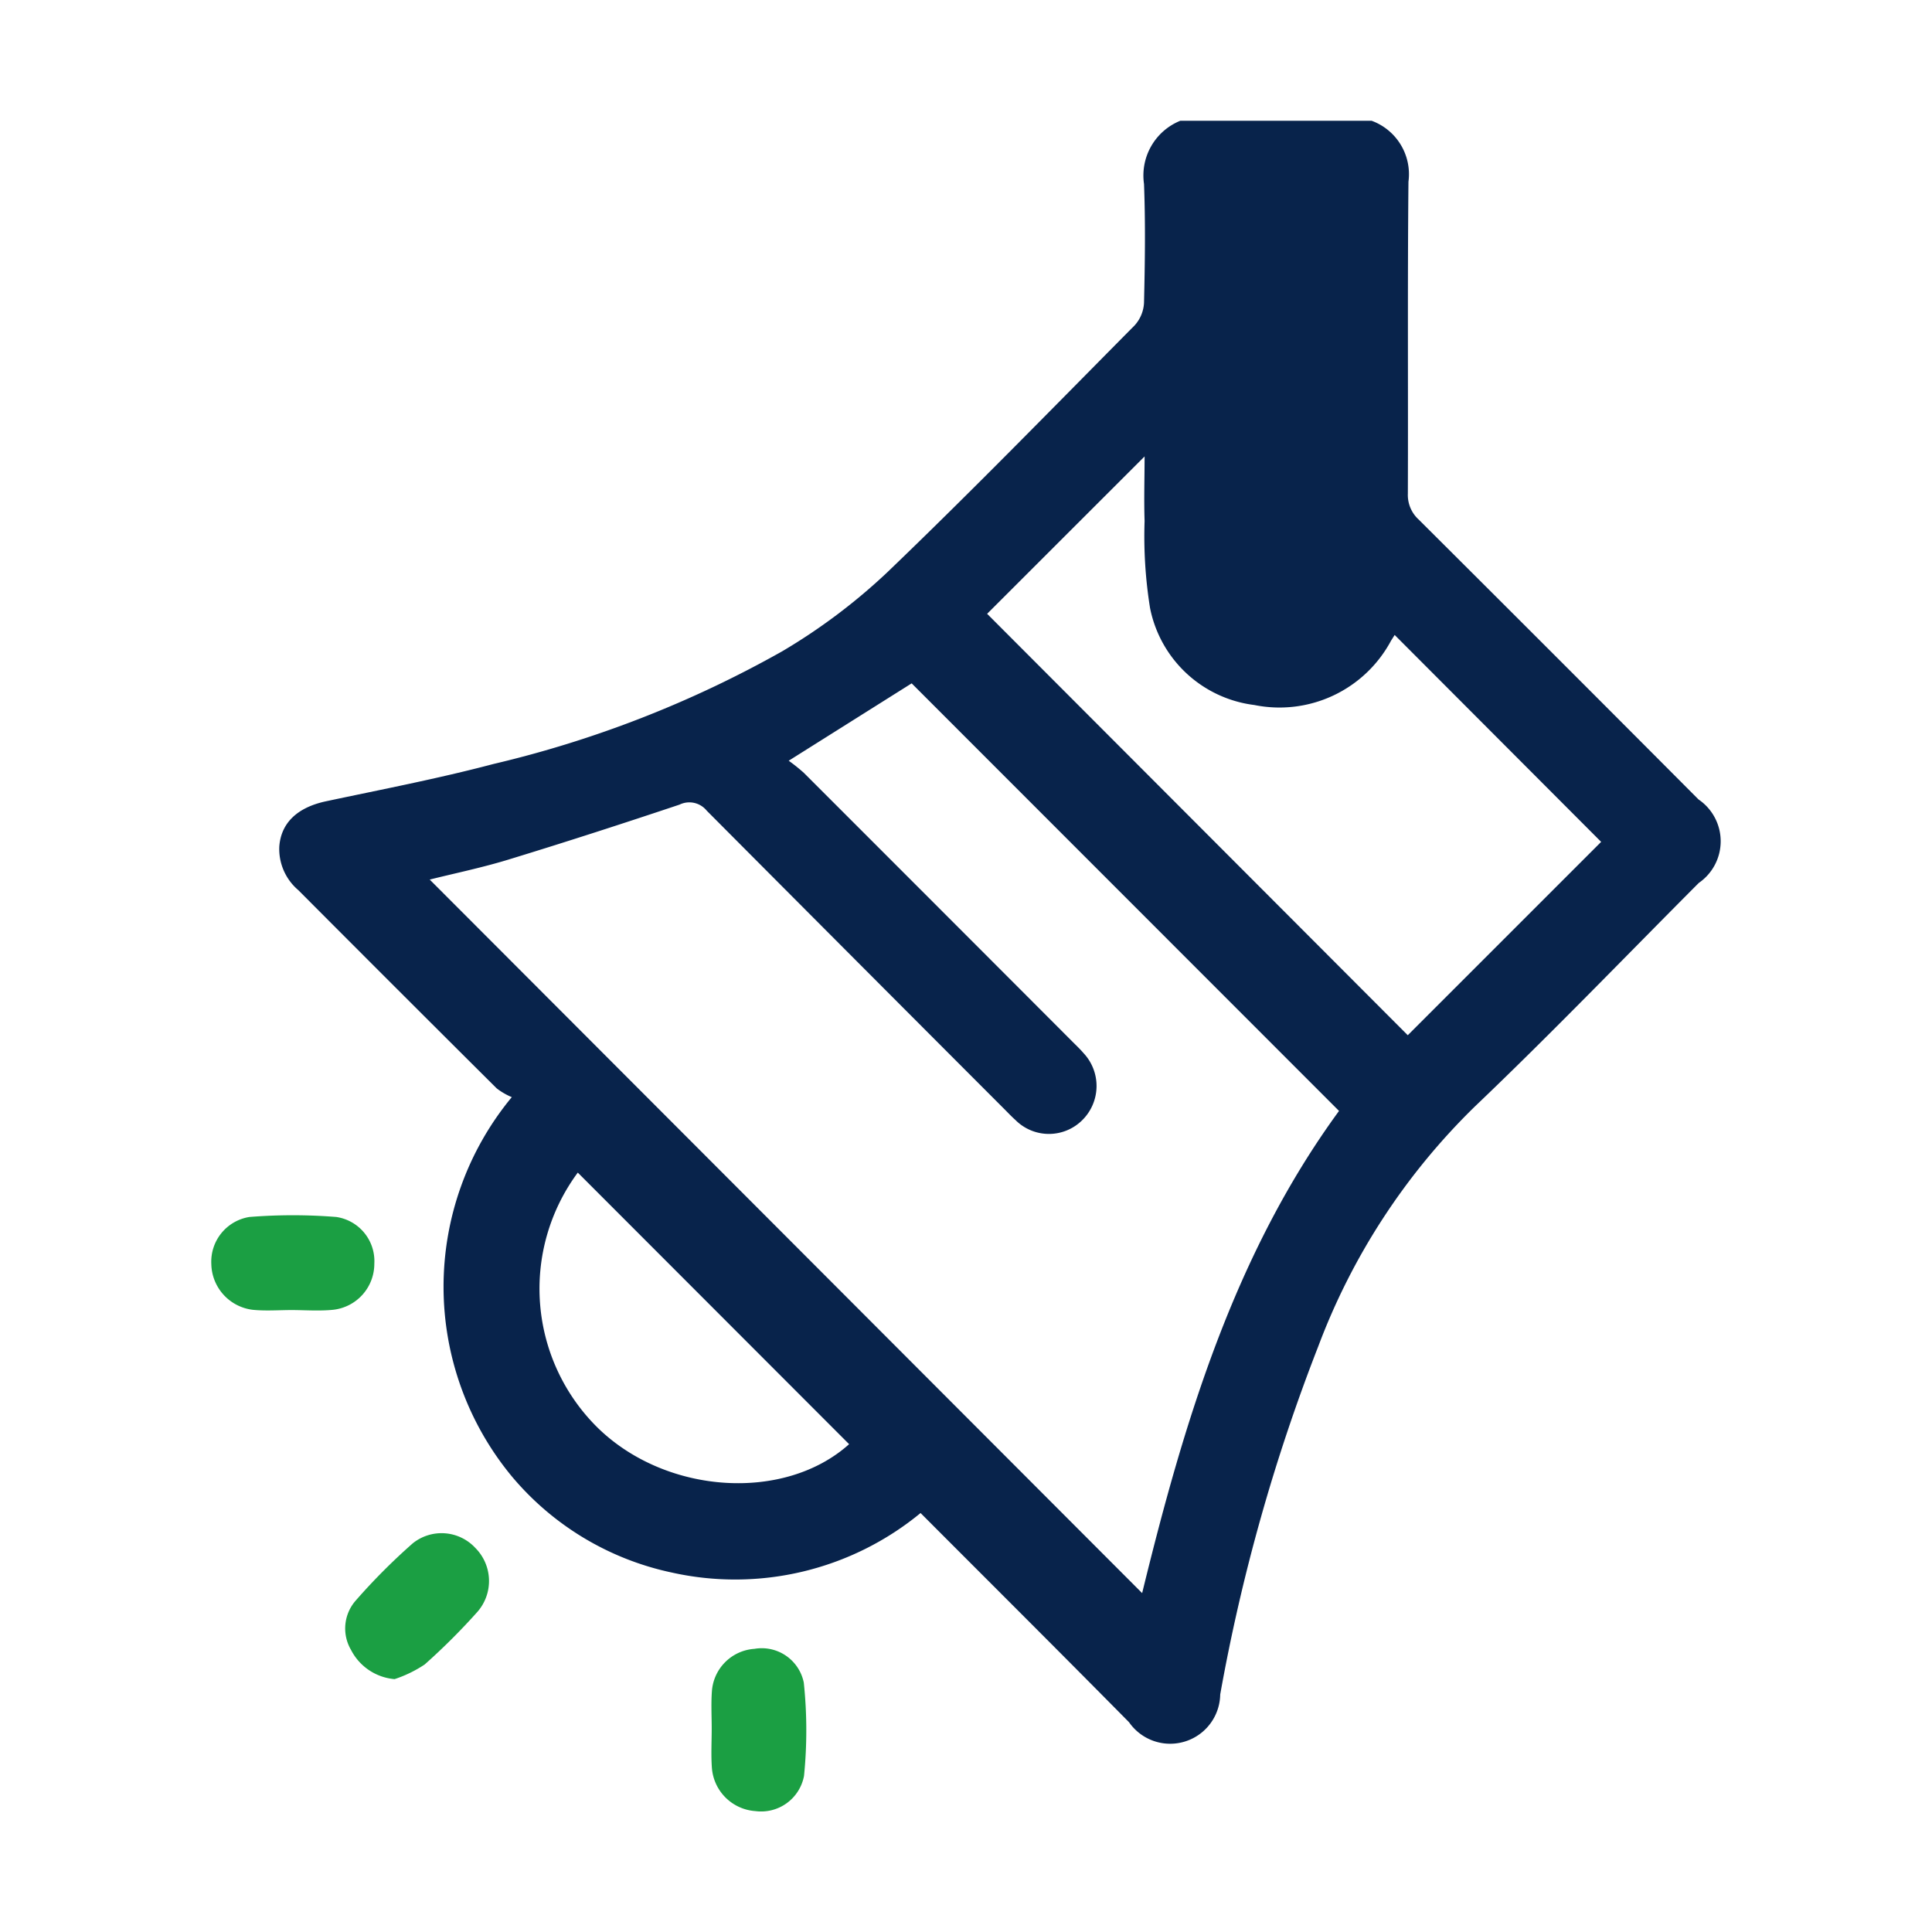 <svg xmlns="http://www.w3.org/2000/svg" width="64" height="64" viewBox="0 0 64 64">
  <g id="icon_pro" transform="translate(0)">
    <rect id="矩形_56" data-name="矩形 56" width="64" height="64" transform="translate(0)" fill="#fff" opacity="0"/>
    <path id="路径_30" data-name="路径 30" d="M45.435,4a1.884,1.884,0,0,1,1.222,2.019c-.033,3.444-.008,6.889-.02,10.334a1.1,1.1,0,0,0,.357.856q4.646,4.628,9.272,9.274a1.675,1.675,0,0,1,.009,2.765c-2.469,2.476-4.894,5-7.424,7.412a21.792,21.792,0,0,0-5.179,7.933,61.482,61.482,0,0,0-3.251,11.539,1.658,1.658,0,0,1-3.02.919c-2.278-2.306-4.575-4.594-6.906-6.93a9.661,9.661,0,0,1-8.248,1.97,9.477,9.477,0,0,1-5.285-3.175,9.856,9.856,0,0,1-.008-12.572,2.171,2.171,0,0,1-.5-.29q-3.293-3.276-6.571-6.566a1.788,1.788,0,0,1-.631-1.446c.059-.79.607-1.3,1.555-1.5,1.848-.393,3.707-.75,5.532-1.232a36.525,36.525,0,0,0,9.569-3.733,19.553,19.553,0,0,0,3.477-2.612c2.786-2.672,5.481-5.44,8.2-8.185a1.2,1.2,0,0,0,.312-.749c.031-1.312.05-2.626,0-3.936A1.955,1.955,0,0,1,39.1,4Zm-31.2,25.137,23.6,23.637c1.376-5.63,3.04-11.211,6.522-15.973L30.2,22.637,26.127,25.2a5.977,5.977,0,0,1,.5.4q4.444,4.443,8.884,8.891c.128.129.262.254.38.392a1.591,1.591,0,0,1-.037,2.221,1.565,1.565,0,0,1-2.214,0c-.135-.121-.26-.254-.389-.383q-4.925-4.929-9.84-9.867a.741.741,0,0,0-.9-.2c-1.86.622-3.726,1.227-5.6,1.8C16.008,28.735,15.081,28.925,14.235,29.137ZM53.04,27.888,46.2,21.034l-.12.19a4.191,4.191,0,0,1-4.53,2.13,4.028,4.028,0,0,1-3.454-3.217,15,15,0,0,1-.18-2.877c-.024-.717,0-1.434,0-2.14L32.7,20.333l13.934,13.96Zm-33.9,10.956a6.465,6.465,0,0,0,.685,8.477C22.1,49.516,26,49.75,28.128,47.84Z" fill="#08234b"/>
    <path id="路径_31" data-name="路径 31" d="M13.072,55.623a1.788,1.788,0,0,1-1.444-.968,1.4,1.4,0,0,1,.158-1.637,20.482,20.482,0,0,1,1.883-1.89,1.524,1.524,0,0,1,2.078.15,1.551,1.551,0,0,1,.057,2.129,21.32,21.32,0,0,1-1.736,1.731A4.112,4.112,0,0,1,13.072,55.623Zm10.509,2.921a1.552,1.552,0,0,0,1.442,1.451,1.446,1.446,0,0,0,1.611-1.165,15.114,15.114,0,0,0-.007-3.089,1.421,1.421,0,0,0-1.635-1.121,1.515,1.515,0,0,0-1.41,1.415c-.03.416-.005.836-.006,1.254S23.552,58.127,23.581,58.544ZM11.039,43.388A1.532,1.532,0,0,0,12.4,41.861a1.478,1.478,0,0,0-1.26-1.547,18.074,18.074,0,0,0-2.878,0A1.5,1.5,0,0,0,7,41.87a1.559,1.559,0,0,0,1.373,1.519c.432.043.871.008,1.306.008C10.133,43.4,10.59,43.433,11.039,43.388Z" fill="#1b9f43"/>
  </g>
</svg>
